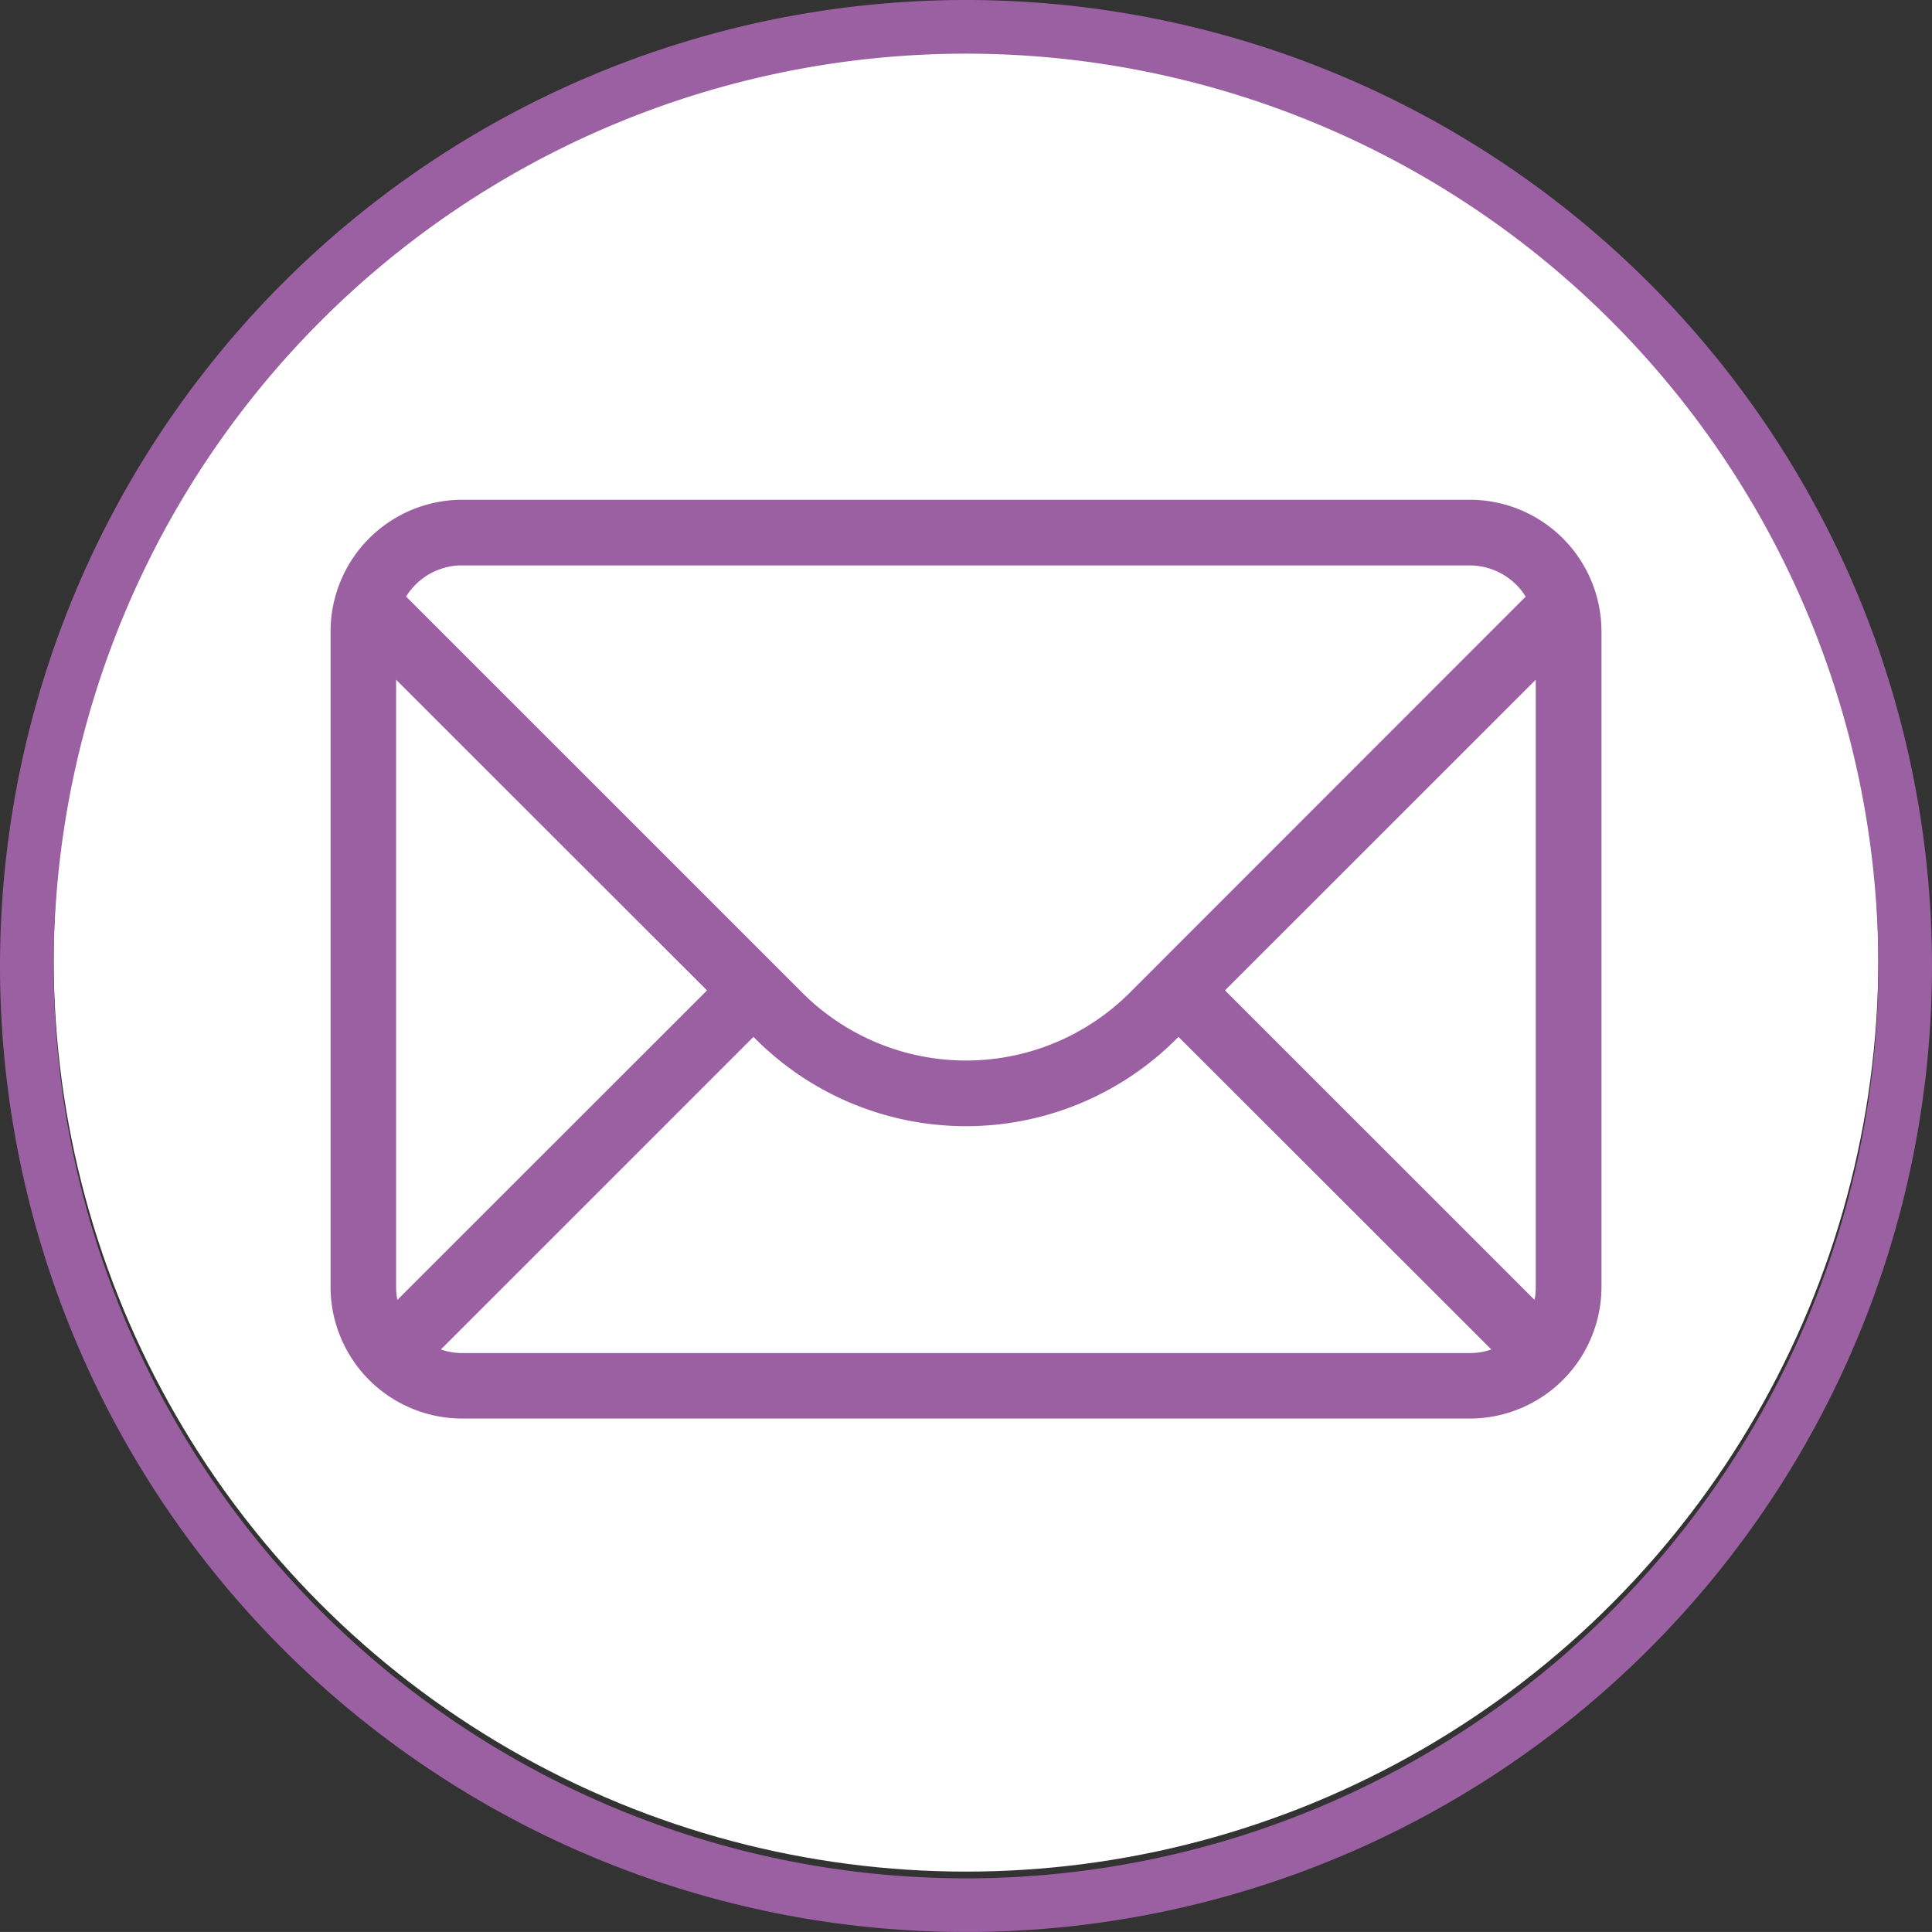 <svg xmlns="http://www.w3.org/2000/svg" width="72" height="71.999" viewBox="0 0 72 71.999">
  <rect x="0" y="0" width="72" height="71.999" fill="#333333" stroke="none"/>
  <g id="Group_81381" data-name="Group 81381" transform="translate(-424 -1240.738)">
    <circle id="Ellipse_2485" data-name="Ellipse 2485" cx="34" cy="34" r="34" transform="translate(426 1242.487)" fill="#fff"/>
    <path id="Path_43952" data-name="Path 43952" d="M36.3,71.3a35,35,0,1,0-35-35A35,35,0,0,0,36.3,71.3Z" transform="translate(423.7 1240.438)" fill="none" stroke="#9b60a1" stroke-width="2"/>
    <path id="Path_43982" data-name="Path 43982" d="M111.957,79.2H74.4A4.41,4.41,0,0,0,70,83.6v24.44a4.41,4.41,0,0,0,4.405,4.4h37.553a4.41,4.41,0,0,0,4.405-4.4V83.6a4.41,4.41,0,0,0-4.405-4.4Zm2.614,30.228L102.126,96.984,114.914,84.2v23.848a2.934,2.934,0,0,1-.345,1.384ZM74.4,80.647h37.553a2.96,2.96,0,0,1,2.7,1.756L99.632,97.43a9.132,9.132,0,0,1-12.9,0L71.7,82.4a2.96,2.96,0,0,1,2.7-1.756Zm-2.612,28.78a2.938,2.938,0,0,1-.345-1.384V84.2L84.236,96.984ZM74.407,111a2.936,2.936,0,0,1-1.638-.5L85.261,98.009l.444.444h0a10.582,10.582,0,0,0,14.95,0l.444-.444L113.6,110.5a2.937,2.937,0,0,1-1.638.5Z" transform="translate(366.819 1180.663)" fill="#9b60a1" stroke="#9b60a1" stroke-width="1"/>
  </g>
</svg>
